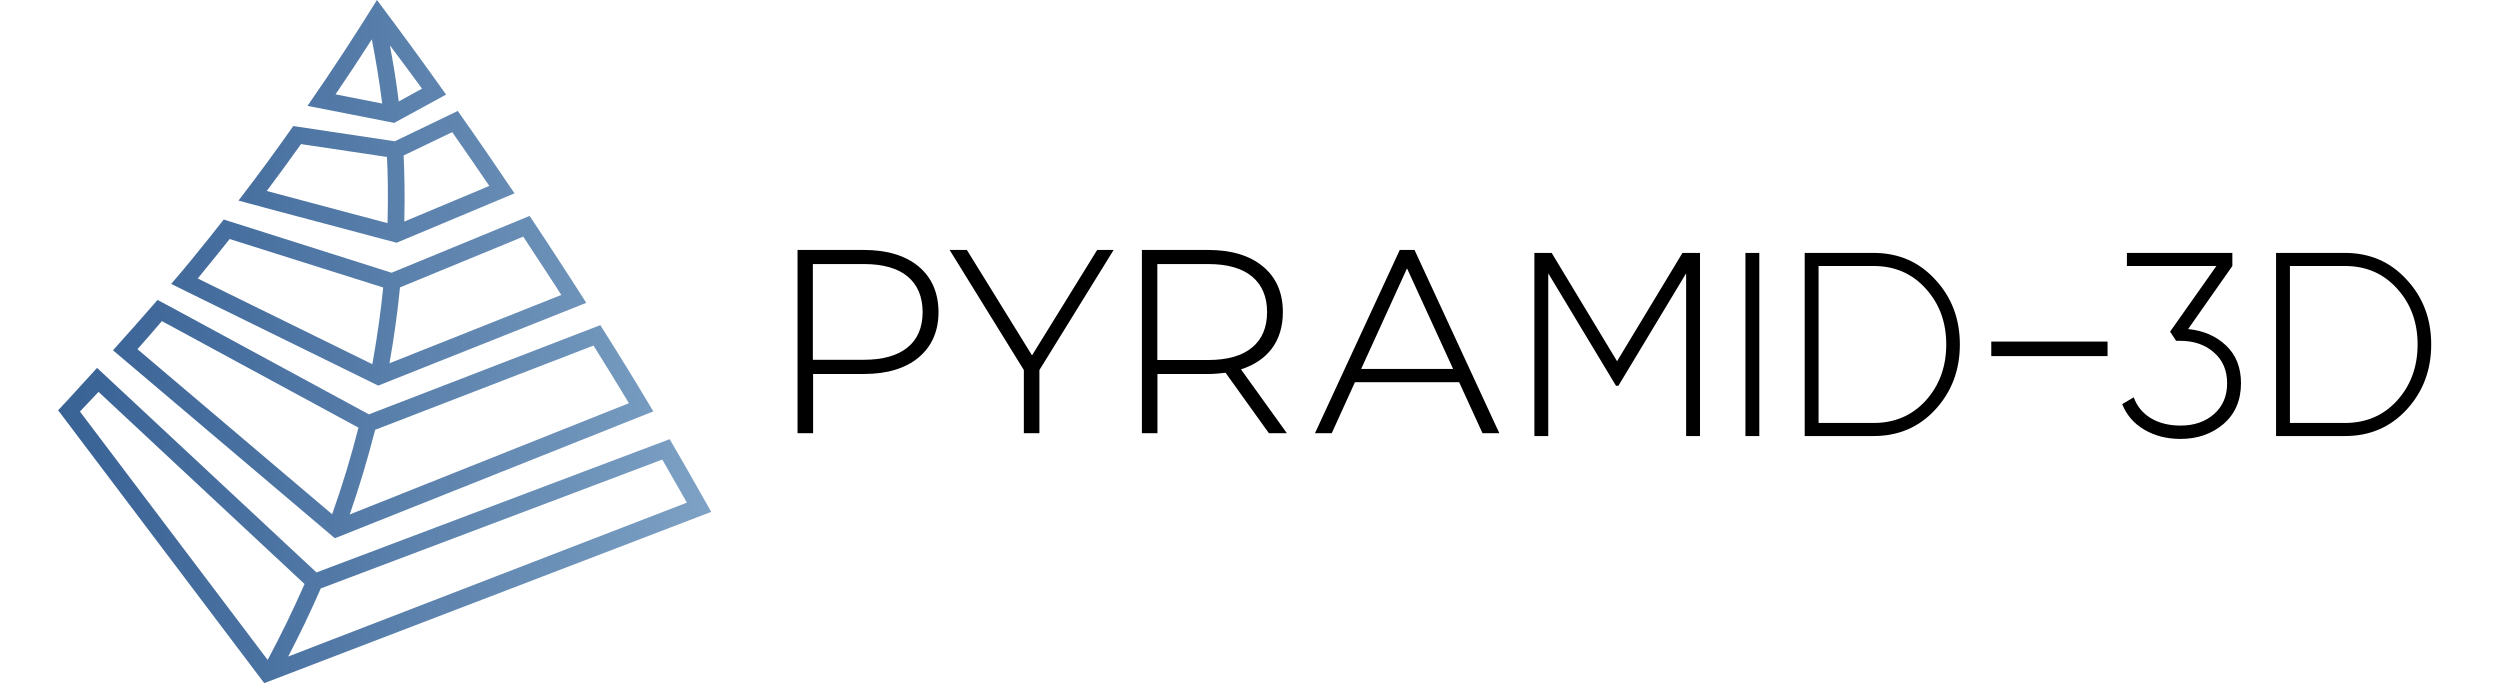 <?xml version="1.0" encoding="UTF-8"?> <svg xmlns="http://www.w3.org/2000/svg" width="172" height="47" viewBox="0 0 172 47" fill="none"> <path d="M27.285 16.701L35.399 13.303C34.009 11.24 32.853 9.557 31.494 7.633L27.16 9.72L20.18 8.672C18.915 10.464 17.759 12.047 16.408 13.8C16.525 13.846 27.285 16.701 27.285 16.701ZM27.77 10.697L31.112 9.091C31.986 10.34 32.798 11.519 33.665 12.791L27.816 15.243C27.863 13.389 27.824 11.845 27.77 10.697ZM26.622 10.798C26.684 11.946 26.715 13.489 26.661 15.351L18.352 13.14C19.157 12.07 19.914 11.03 20.71 9.914L26.622 10.798ZM12.855 20.067L26.02 26.529L39.248 21.27C39.397 21.215 40.115 20.928 40.334 20.835C39.678 19.796 39.272 19.183 38.545 18.058C37.827 16.957 37.156 15.925 36.437 14.855L26.942 18.764C26.942 18.764 15.424 15.111 15.393 15.103C14.682 16.018 14.05 16.794 13.269 17.756C12.8 18.33 12.355 18.865 11.777 19.532L12.855 20.067ZM38.616 20.293L26.794 24.993C26.794 24.985 26.801 24.97 26.801 24.962C27.129 23.124 27.363 21.378 27.52 19.773L36 16.282C36.531 17.081 37.015 17.826 37.577 18.687C38.007 19.338 38.303 19.804 38.616 20.293ZM15.799 16.445L26.364 19.78C26.208 21.324 25.981 22.992 25.669 24.753C25.653 24.854 25.63 24.954 25.614 25.055L13.605 19.16C13.777 18.951 13.956 18.733 14.159 18.477C14.76 17.74 15.276 17.112 15.799 16.445ZM8.693 24.877L23.038 37.032L43.871 28.732L44.949 28.305C43.707 26.219 42.684 24.551 41.302 22.371L40.209 22.79L25.38 28.507L11.895 21.2L10.84 20.634C9.7 21.945 8.841 22.914 7.772 24.101L8.693 24.877ZM43.27 27.739L24.061 35.395C24.732 33.472 25.31 31.525 25.81 29.57L40.834 23.775C41.708 25.172 42.458 26.39 43.27 27.739ZM24.662 29.422C24.154 31.424 23.553 33.41 22.85 35.38L9.458 24.024C10.036 23.372 10.552 22.782 11.137 22.092L24.662 29.422ZM46.073 30.214L21.773 39.383L6.678 25.311C5.031 27.134 4 28.228 4 28.228L18.18 47L48.931 35.217C48.931 35.217 47.088 31.936 46.073 30.214ZM47.26 34.581L19.828 45.169C20.633 43.626 21.382 42.059 22.069 40.484L45.566 31.618C46.346 32.975 47.26 34.581 47.26 34.581ZM6.78 26.963L20.953 40.181C20.18 41.942 19.336 43.68 18.415 45.402L5.499 28.313C5.991 27.801 6.382 27.39 6.78 26.963ZM30.69 6.508C29.066 4.22 27.574 2.187 25.934 0C24.459 2.381 22.905 4.763 21.156 7.284L27.122 8.455L30.69 6.508ZM26.294 7.121L23.084 6.493C23.943 5.228 24.755 4.003 25.583 2.707C25.833 4.018 26.091 5.492 26.294 7.121ZM26.825 3.118C27.574 4.127 28.301 5.089 29.035 6.097L27.434 6.981C27.262 5.57 27.043 4.29 26.825 3.118Z" fill="url(#paint0_linear_171_75)"></path> <path d="M63.195 18.33C62.289 17.577 61.024 17.197 59.439 17.197H54.871V29.802H55.941V25.73H59.439C61.024 25.73 62.289 25.35 63.195 24.598C64.101 23.845 64.57 22.79 64.57 21.471C64.562 20.137 64.101 19.082 63.195 18.33ZM63.476 21.471C63.476 22.519 63.133 23.341 62.446 23.899C61.758 24.466 60.743 24.753 59.431 24.753H55.925V18.167H59.439C60.751 18.167 61.766 18.454 62.453 19.028C63.133 19.602 63.476 20.424 63.476 21.471Z" fill="black"></path> <path d="M71.003 24.45L66.521 17.197H65.334L70.441 25.459V29.802H71.511V25.459L76.618 17.197H75.485L71.003 24.45Z" fill="black"></path> <path d="M87.488 24C88.003 23.318 88.261 22.472 88.261 21.471C88.261 20.137 87.8 19.082 86.886 18.33C85.981 17.577 84.716 17.197 83.131 17.197H78.562V29.802H79.632V25.73H83.138C83.498 25.73 83.896 25.699 84.317 25.645L87.277 29.771L87.3 29.802H88.534L85.379 25.412C86.277 25.125 86.988 24.652 87.488 24ZM87.175 21.471C87.175 22.519 86.832 23.341 86.145 23.907C85.457 24.481 84.442 24.768 83.131 24.768H79.624V18.167H83.131C84.442 18.167 85.457 18.454 86.145 19.028C86.832 19.602 87.175 20.424 87.175 21.471Z" fill="black"></path> <path d="M96.304 17.197L90.471 29.802H91.626L93.219 26.296H100.388L101.996 29.802H103.152L97.319 17.197H96.304ZM99.974 25.381H93.649L96.803 18.462L99.974 25.381Z" fill="black"></path> <path d="M116.96 17.4V30H116.006V18.804L111.344 26.544H111.182L106.52 18.804V30H105.566V17.4H106.754L111.254 24.852L115.754 17.4H116.96ZM120.086 17.4H121.04V30H120.086V17.4ZM128.898 17.4C130.614 17.4 132.03 18.012 133.146 19.236C134.274 20.448 134.838 21.936 134.838 23.7C134.838 25.464 134.274 26.958 133.146 28.182C132.03 29.394 130.614 30 128.898 30H124.164V17.4H128.898ZM128.898 29.1C130.362 29.1 131.562 28.584 132.498 27.552C133.434 26.508 133.902 25.224 133.902 23.7C133.902 22.176 133.434 20.898 132.498 19.866C131.562 18.822 130.362 18.3 128.898 18.3H125.118V29.1H128.898ZM150.544 22.638C151.6 22.746 152.47 23.124 153.154 23.772C153.838 24.42 154.18 25.284 154.18 26.364C154.18 27.54 153.778 28.476 152.974 29.172C152.17 29.856 151.186 30.198 150.022 30.198C149.086 30.198 148.258 29.988 147.538 29.568C146.818 29.148 146.308 28.56 146.008 27.804L146.8 27.336C147.028 27.96 147.424 28.44 147.988 28.776C148.552 29.112 149.23 29.28 150.022 29.28C150.958 29.28 151.726 29.016 152.326 28.488C152.926 27.96 153.226 27.252 153.226 26.364C153.226 25.476 152.92 24.768 152.308 24.24C151.708 23.712 150.934 23.448 149.986 23.448V23.43L149.968 23.448H149.716L149.302 22.818L152.488 18.3H146.332V17.4H153.586V18.3L150.544 22.638ZM161.327 17.4C163.043 17.4 164.459 18.012 165.575 19.236C166.703 20.448 167.267 21.936 167.267 23.7C167.267 25.464 166.703 26.958 165.575 28.182C164.459 29.394 163.043 30 161.327 30H156.593V17.4H161.327ZM161.327 29.1C162.791 29.1 163.991 28.584 164.927 27.552C165.863 26.508 166.331 25.224 166.331 23.7C166.331 22.176 165.863 20.898 164.927 19.866C163.991 18.822 162.791 18.3 161.327 18.3H157.547V29.1H161.327Z" fill="black"></path> <path d="M137 24H145" stroke="black"></path> <defs> <linearGradient id="paint0_linear_171_75" x1="4" y1="23.499" x2="48.933" y2="23.499" gradientUnits="userSpaceOnUse"> <stop stop-color="#396295"></stop> <stop offset="0.269" stop-color="#476F9F"></stop> <stop offset="0.775" stop-color="#6C91B8"></stop> <stop offset="1" stop-color="#7EA2C5"></stop> </linearGradient> </defs> </svg> 